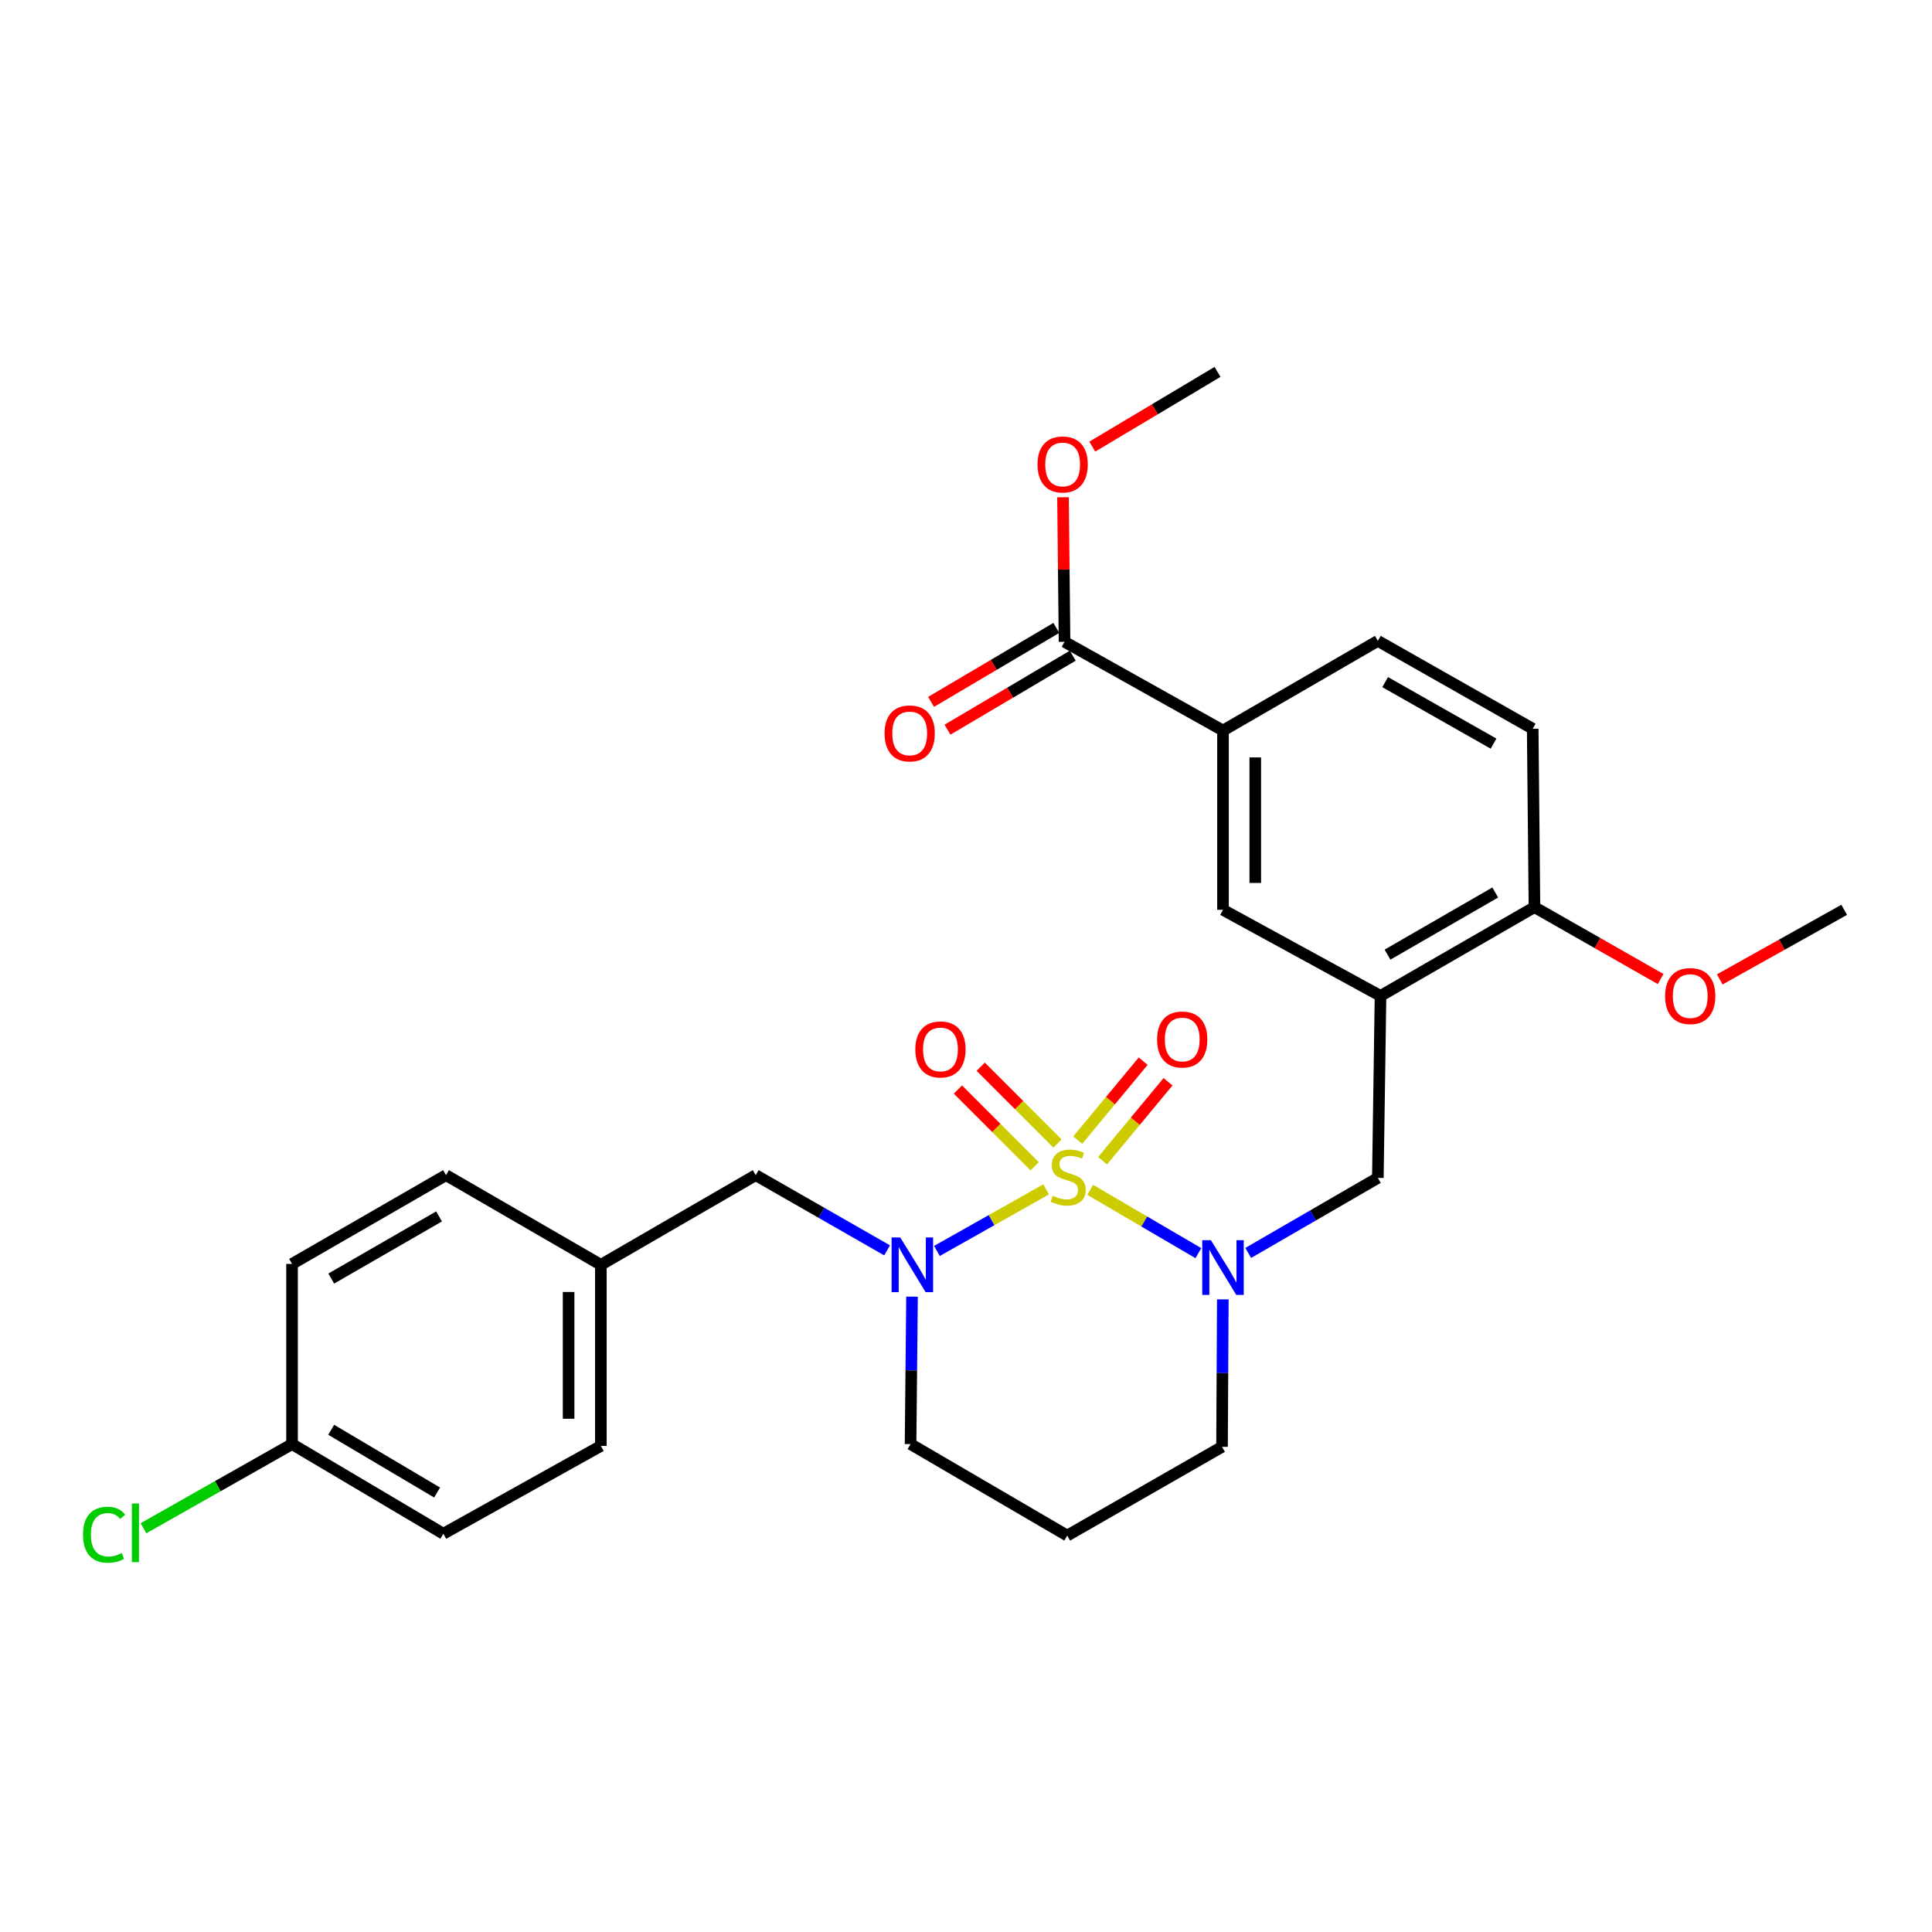 <?xml version='1.0' encoding='iso-8859-1'?>
<svg version='1.1' baseProfile='full'
              xmlns='http://www.w3.org/2000/svg'
                      xmlns:rdkit='http://www.rdkit.org/xml'
                      xmlns:xlink='http://www.w3.org/1999/xlink'
                  xml:space='preserve'
width='1000px' height='1000px' viewBox='0 0 1000 1000'>
<!-- END OF HEADER -->
<rect style='opacity:1.0;fill:#FFFFFF;stroke:none' width='1000' height='1000' x='0' y='0'> </rect>
<path class='bond-0' d='M 564.269,615.858 L 592.279,632.243' style='fill:none;fill-rule:evenodd;stroke:#CCCC00;stroke-width:6px;stroke-linecap:butt;stroke-linejoin:miter;stroke-opacity:1' />
<path class='bond-0' d='M 592.279,632.243 L 620.288,648.628' style='fill:none;fill-rule:evenodd;stroke:#0000FF;stroke-width:6px;stroke-linecap:butt;stroke-linejoin:miter;stroke-opacity:1' />
<path class='bond-1' d='M 541.473,615.614 L 513.212,631.551' style='fill:none;fill-rule:evenodd;stroke:#CCCC00;stroke-width:6px;stroke-linecap:butt;stroke-linejoin:miter;stroke-opacity:1' />
<path class='bond-1' d='M 513.212,631.551 L 484.951,647.488' style='fill:none;fill-rule:evenodd;stroke:#0000FF;stroke-width:6px;stroke-linecap:butt;stroke-linejoin:miter;stroke-opacity:1' />
<path class='bond-4' d='M 547.356,591.867 L 527.488,571.999' style='fill:none;fill-rule:evenodd;stroke:#CCCC00;stroke-width:6px;stroke-linecap:butt;stroke-linejoin:miter;stroke-opacity:1' />
<path class='bond-4' d='M 527.488,571.999 L 507.621,552.131' style='fill:none;fill-rule:evenodd;stroke:#FF0000;stroke-width:6px;stroke-linecap:butt;stroke-linejoin:miter;stroke-opacity:1' />
<path class='bond-4' d='M 535.546,603.677 L 515.678,583.809' style='fill:none;fill-rule:evenodd;stroke:#CCCC00;stroke-width:6px;stroke-linecap:butt;stroke-linejoin:miter;stroke-opacity:1' />
<path class='bond-4' d='M 515.678,583.809 L 495.81,563.942' style='fill:none;fill-rule:evenodd;stroke:#FF0000;stroke-width:6px;stroke-linecap:butt;stroke-linejoin:miter;stroke-opacity:1' />
<path class='bond-5' d='M 570.69,600.777 L 587.626,580.348' style='fill:none;fill-rule:evenodd;stroke:#CCCC00;stroke-width:6px;stroke-linecap:butt;stroke-linejoin:miter;stroke-opacity:1' />
<path class='bond-5' d='M 587.626,580.348 L 604.563,559.92' style='fill:none;fill-rule:evenodd;stroke:#FF0000;stroke-width:6px;stroke-linecap:butt;stroke-linejoin:miter;stroke-opacity:1' />
<path class='bond-5' d='M 557.832,590.117 L 574.768,569.688' style='fill:none;fill-rule:evenodd;stroke:#CCCC00;stroke-width:6px;stroke-linecap:butt;stroke-linejoin:miter;stroke-opacity:1' />
<path class='bond-5' d='M 574.768,569.688 L 591.705,549.26' style='fill:none;fill-rule:evenodd;stroke:#FF0000;stroke-width:6px;stroke-linecap:butt;stroke-linejoin:miter;stroke-opacity:1' />
<path class='bond-3' d='M 646.075,648.518 L 679.623,629.099' style='fill:none;fill-rule:evenodd;stroke:#0000FF;stroke-width:6px;stroke-linecap:butt;stroke-linejoin:miter;stroke-opacity:1' />
<path class='bond-3' d='M 679.623,629.099 L 713.171,609.68' style='fill:none;fill-rule:evenodd;stroke:#000000;stroke-width:6px;stroke-linecap:butt;stroke-linejoin:miter;stroke-opacity:1' />
<path class='bond-14' d='M 632.93,672.555 L 632.724,710.715' style='fill:none;fill-rule:evenodd;stroke:#0000FF;stroke-width:6px;stroke-linecap:butt;stroke-linejoin:miter;stroke-opacity:1' />
<path class='bond-14' d='M 632.724,710.715 L 632.518,748.874' style='fill:none;fill-rule:evenodd;stroke:#000000;stroke-width:6px;stroke-linecap:butt;stroke-linejoin:miter;stroke-opacity:1' />
<path class='bond-9' d='M 459.149,647.181 L 425.151,627.721' style='fill:none;fill-rule:evenodd;stroke:#0000FF;stroke-width:6px;stroke-linecap:butt;stroke-linejoin:miter;stroke-opacity:1' />
<path class='bond-9' d='M 425.151,627.721 L 391.154,608.261' style='fill:none;fill-rule:evenodd;stroke:#000000;stroke-width:6px;stroke-linecap:butt;stroke-linejoin:miter;stroke-opacity:1' />
<path class='bond-15' d='M 472.061,671.145 L 471.683,709.304' style='fill:none;fill-rule:evenodd;stroke:#0000FF;stroke-width:6px;stroke-linecap:butt;stroke-linejoin:miter;stroke-opacity:1' />
<path class='bond-15' d='M 471.683,709.304 L 471.305,747.464' style='fill:none;fill-rule:evenodd;stroke:#000000;stroke-width:6px;stroke-linecap:butt;stroke-linejoin:miter;stroke-opacity:1' />
<path class='bond-2' d='M 714.554,515.48 L 713.171,609.68' style='fill:none;fill-rule:evenodd;stroke:#000000;stroke-width:6px;stroke-linecap:butt;stroke-linejoin:miter;stroke-opacity:1' />
<path class='bond-8' d='M 714.554,515.48 L 633.019,470.922' style='fill:none;fill-rule:evenodd;stroke:#000000;stroke-width:6px;stroke-linecap:butt;stroke-linejoin:miter;stroke-opacity:1' />
<path class='bond-10' d='M 714.554,515.48 L 794.232,469.531' style='fill:none;fill-rule:evenodd;stroke:#000000;stroke-width:6px;stroke-linecap:butt;stroke-linejoin:miter;stroke-opacity:1' />
<path class='bond-10' d='M 718.162,494.119 L 773.937,461.954' style='fill:none;fill-rule:evenodd;stroke:#000000;stroke-width:6px;stroke-linecap:butt;stroke-linejoin:miter;stroke-opacity:1' />
<path class='bond-6' d='M 551.003,332.192 L 633.019,378.123' style='fill:none;fill-rule:evenodd;stroke:#000000;stroke-width:6px;stroke-linecap:butt;stroke-linejoin:miter;stroke-opacity:1' />
<path class='bond-11' d='M 546.755,325.002 L 514.343,344.146' style='fill:none;fill-rule:evenodd;stroke:#000000;stroke-width:6px;stroke-linecap:butt;stroke-linejoin:miter;stroke-opacity:1' />
<path class='bond-11' d='M 514.343,344.146 L 481.931,363.29' style='fill:none;fill-rule:evenodd;stroke:#FF0000;stroke-width:6px;stroke-linecap:butt;stroke-linejoin:miter;stroke-opacity:1' />
<path class='bond-11' d='M 555.25,339.383 L 522.837,358.527' style='fill:none;fill-rule:evenodd;stroke:#000000;stroke-width:6px;stroke-linecap:butt;stroke-linejoin:miter;stroke-opacity:1' />
<path class='bond-11' d='M 522.837,358.527 L 490.425,377.671' style='fill:none;fill-rule:evenodd;stroke:#FF0000;stroke-width:6px;stroke-linecap:butt;stroke-linejoin:miter;stroke-opacity:1' />
<path class='bond-19' d='M 551.003,332.192 L 550.606,294.785' style='fill:none;fill-rule:evenodd;stroke:#000000;stroke-width:6px;stroke-linecap:butt;stroke-linejoin:miter;stroke-opacity:1' />
<path class='bond-19' d='M 550.606,294.785 L 550.209,257.378' style='fill:none;fill-rule:evenodd;stroke:#FF0000;stroke-width:6px;stroke-linecap:butt;stroke-linejoin:miter;stroke-opacity:1' />
<path class='bond-7' d='M 633.019,378.123 L 633.019,470.922' style='fill:none;fill-rule:evenodd;stroke:#000000;stroke-width:6px;stroke-linecap:butt;stroke-linejoin:miter;stroke-opacity:1' />
<path class='bond-7' d='M 649.722,392.043 L 649.722,457.003' style='fill:none;fill-rule:evenodd;stroke:#000000;stroke-width:6px;stroke-linecap:butt;stroke-linejoin:miter;stroke-opacity:1' />
<path class='bond-30' d='M 633.019,378.123 L 713.171,331.719' style='fill:none;fill-rule:evenodd;stroke:#000000;stroke-width:6px;stroke-linecap:butt;stroke-linejoin:miter;stroke-opacity:1' />
<path class='bond-16' d='M 391.154,608.261 L 311.011,654.665' style='fill:none;fill-rule:evenodd;stroke:#000000;stroke-width:6px;stroke-linecap:butt;stroke-linejoin:miter;stroke-opacity:1' />
<path class='bond-13' d='M 794.232,469.531 L 793.323,377.195' style='fill:none;fill-rule:evenodd;stroke:#000000;stroke-width:6px;stroke-linecap:butt;stroke-linejoin:miter;stroke-opacity:1' />
<path class='bond-21' d='M 794.232,469.531 L 826.885,488.14' style='fill:none;fill-rule:evenodd;stroke:#000000;stroke-width:6px;stroke-linecap:butt;stroke-linejoin:miter;stroke-opacity:1' />
<path class='bond-21' d='M 826.885,488.14 L 859.538,506.749' style='fill:none;fill-rule:evenodd;stroke:#FF0000;stroke-width:6px;stroke-linecap:butt;stroke-linejoin:miter;stroke-opacity:1' />
<path class='bond-12' d='M 713.171,331.719 L 793.323,377.195' style='fill:none;fill-rule:evenodd;stroke:#000000;stroke-width:6px;stroke-linecap:butt;stroke-linejoin:miter;stroke-opacity:1' />
<path class='bond-12' d='M 716.952,353.067 L 773.058,384.901' style='fill:none;fill-rule:evenodd;stroke:#000000;stroke-width:6px;stroke-linecap:butt;stroke-linejoin:miter;stroke-opacity:1' />
<path class='bond-28' d='M 632.518,748.874 L 552.385,794.815' style='fill:none;fill-rule:evenodd;stroke:#000000;stroke-width:6px;stroke-linecap:butt;stroke-linejoin:miter;stroke-opacity:1' />
<path class='bond-17' d='M 471.305,747.464 L 552.385,794.815' style='fill:none;fill-rule:evenodd;stroke:#000000;stroke-width:6px;stroke-linecap:butt;stroke-linejoin:miter;stroke-opacity:1' />
<path class='bond-22' d='M 311.011,654.665 L 230.859,608.261' style='fill:none;fill-rule:evenodd;stroke:#000000;stroke-width:6px;stroke-linecap:butt;stroke-linejoin:miter;stroke-opacity:1' />
<path class='bond-23' d='M 311.011,654.665 L 311.011,748.401' style='fill:none;fill-rule:evenodd;stroke:#000000;stroke-width:6px;stroke-linecap:butt;stroke-linejoin:miter;stroke-opacity:1' />
<path class='bond-23' d='M 294.309,668.725 L 294.309,734.341' style='fill:none;fill-rule:evenodd;stroke:#000000;stroke-width:6px;stroke-linecap:butt;stroke-linejoin:miter;stroke-opacity:1' />
<path class='bond-18' d='M 151.162,747.464 L 229.477,793.859' style='fill:none;fill-rule:evenodd;stroke:#000000;stroke-width:6px;stroke-linecap:butt;stroke-linejoin:miter;stroke-opacity:1' />
<path class='bond-18' d='M 171.422,740.053 L 226.242,772.53' style='fill:none;fill-rule:evenodd;stroke:#000000;stroke-width:6px;stroke-linecap:butt;stroke-linejoin:miter;stroke-opacity:1' />
<path class='bond-20' d='M 151.162,747.464 L 112.711,769.244' style='fill:none;fill-rule:evenodd;stroke:#000000;stroke-width:6px;stroke-linecap:butt;stroke-linejoin:miter;stroke-opacity:1' />
<path class='bond-20' d='M 112.711,769.244 L 74.261,791.024' style='fill:none;fill-rule:evenodd;stroke:#00CC00;stroke-width:6px;stroke-linecap:butt;stroke-linejoin:miter;stroke-opacity:1' />
<path class='bond-29' d='M 151.162,747.464 L 151.162,654.201' style='fill:none;fill-rule:evenodd;stroke:#000000;stroke-width:6px;stroke-linecap:butt;stroke-linejoin:miter;stroke-opacity:1' />
<path class='bond-26' d='M 565.362,231.173 L 597.776,211.835' style='fill:none;fill-rule:evenodd;stroke:#FF0000;stroke-width:6px;stroke-linecap:butt;stroke-linejoin:miter;stroke-opacity:1' />
<path class='bond-26' d='M 597.776,211.835 L 630.189,192.497' style='fill:none;fill-rule:evenodd;stroke:#000000;stroke-width:6px;stroke-linecap:butt;stroke-linejoin:miter;stroke-opacity:1' />
<path class='bond-27' d='M 890.14,506.935 L 922.343,488.929' style='fill:none;fill-rule:evenodd;stroke:#FF0000;stroke-width:6px;stroke-linecap:butt;stroke-linejoin:miter;stroke-opacity:1' />
<path class='bond-27' d='M 922.343,488.929 L 954.545,470.922' style='fill:none;fill-rule:evenodd;stroke:#000000;stroke-width:6px;stroke-linecap:butt;stroke-linejoin:miter;stroke-opacity:1' />
<path class='bond-24' d='M 230.859,608.261 L 151.162,654.201' style='fill:none;fill-rule:evenodd;stroke:#000000;stroke-width:6px;stroke-linecap:butt;stroke-linejoin:miter;stroke-opacity:1' />
<path class='bond-24' d='M 227.246,629.622 L 171.458,661.78' style='fill:none;fill-rule:evenodd;stroke:#000000;stroke-width:6px;stroke-linecap:butt;stroke-linejoin:miter;stroke-opacity:1' />
<path class='bond-25' d='M 311.011,748.401 L 229.477,793.859' style='fill:none;fill-rule:evenodd;stroke:#000000;stroke-width:6px;stroke-linecap:butt;stroke-linejoin:miter;stroke-opacity:1' />
<path  class='atom-0' d='M 544.868 618.909
Q 545.188 619.029, 546.508 619.589
Q 547.828 620.149, 549.268 620.509
Q 550.748 620.829, 552.188 620.829
Q 554.868 620.829, 556.428 619.549
Q 557.988 618.229, 557.988 615.949
Q 557.988 614.389, 557.188 613.429
Q 556.428 612.469, 555.228 611.949
Q 554.028 611.429, 552.028 610.829
Q 549.508 610.069, 547.988 609.349
Q 546.508 608.629, 545.428 607.109
Q 544.388 605.589, 544.388 603.029
Q 544.388 599.469, 546.788 597.269
Q 549.228 595.069, 554.028 595.069
Q 557.308 595.069, 561.028 596.629
L 560.108 599.709
Q 556.708 598.309, 554.148 598.309
Q 551.388 598.309, 549.868 599.469
Q 548.348 600.589, 548.388 602.549
Q 548.388 604.069, 549.148 604.989
Q 549.948 605.909, 551.068 606.429
Q 552.228 606.949, 554.148 607.549
Q 556.708 608.349, 558.228 609.149
Q 559.748 609.949, 560.828 611.589
Q 561.948 613.189, 561.948 615.949
Q 561.948 619.869, 559.308 621.989
Q 556.708 624.069, 552.348 624.069
Q 549.828 624.069, 547.908 623.509
Q 546.028 622.989, 543.788 622.069
L 544.868 618.909
' fill='#CCCC00'/>
<path  class='atom-1' d='M 626.759 641.915
L 636.039 656.915
Q 636.959 658.395, 638.439 661.075
Q 639.919 663.755, 639.999 663.915
L 639.999 641.915
L 643.759 641.915
L 643.759 670.235
L 639.879 670.235
L 629.919 653.835
Q 628.759 651.915, 627.519 649.715
Q 626.319 647.515, 625.959 646.835
L 625.959 670.235
L 622.279 670.235
L 622.279 641.915
L 626.759 641.915
' fill='#0000FF'/>
<path  class='atom-2' d='M 465.964 640.505
L 475.244 655.505
Q 476.164 656.985, 477.644 659.665
Q 479.124 662.345, 479.204 662.505
L 479.204 640.505
L 482.964 640.505
L 482.964 668.825
L 479.084 668.825
L 469.124 652.425
Q 467.964 650.505, 466.724 648.305
Q 465.524 646.105, 465.164 645.425
L 465.164 668.825
L 461.484 668.825
L 461.484 640.505
L 465.964 640.505
' fill='#0000FF'/>
<path  class='atom-5' d='M 473.783 543.184
Q 473.783 536.384, 477.143 532.584
Q 480.503 528.784, 486.783 528.784
Q 493.063 528.784, 496.423 532.584
Q 499.783 536.384, 499.783 543.184
Q 499.783 550.064, 496.383 553.984
Q 492.983 557.864, 486.783 557.864
Q 480.543 557.864, 477.143 553.984
Q 473.783 550.104, 473.783 543.184
M 486.783 554.664
Q 491.103 554.664, 493.423 551.784
Q 495.783 548.864, 495.783 543.184
Q 495.783 537.624, 493.423 534.824
Q 491.103 531.984, 486.783 531.984
Q 482.463 531.984, 480.103 534.784
Q 477.783 537.584, 477.783 543.184
Q 477.783 548.904, 480.103 551.784
Q 482.463 554.664, 486.783 554.664
' fill='#FF0000'/>
<path  class='atom-6' d='M 598.919 538.043
Q 598.919 531.243, 602.279 527.443
Q 605.639 523.643, 611.919 523.643
Q 618.199 523.643, 621.559 527.443
Q 624.919 531.243, 624.919 538.043
Q 624.919 544.923, 621.519 548.843
Q 618.119 552.723, 611.919 552.723
Q 605.679 552.723, 602.279 548.843
Q 598.919 544.963, 598.919 538.043
M 611.919 549.523
Q 616.239 549.523, 618.559 546.643
Q 620.919 543.723, 620.919 538.043
Q 620.919 532.483, 618.559 529.683
Q 616.239 526.843, 611.919 526.843
Q 607.599 526.843, 605.239 529.643
Q 602.919 532.443, 602.919 538.043
Q 602.919 543.763, 605.239 546.643
Q 607.599 549.523, 611.919 549.523
' fill='#FF0000'/>
<path  class='atom-12' d='M 457.851 379.614
Q 457.851 372.814, 461.211 369.014
Q 464.571 365.214, 470.851 365.214
Q 477.131 365.214, 480.491 369.014
Q 483.851 372.814, 483.851 379.614
Q 483.851 386.494, 480.451 390.414
Q 477.051 394.294, 470.851 394.294
Q 464.611 394.294, 461.211 390.414
Q 457.851 386.534, 457.851 379.614
M 470.851 391.094
Q 475.171 391.094, 477.491 388.214
Q 479.851 385.294, 479.851 379.614
Q 479.851 374.054, 477.491 371.254
Q 475.171 368.414, 470.851 368.414
Q 466.531 368.414, 464.171 371.214
Q 461.851 374.014, 461.851 379.614
Q 461.851 385.334, 464.171 388.214
Q 466.531 391.094, 470.851 391.094
' fill='#FF0000'/>
<path  class='atom-20' d='M 537.028 240.401
Q 537.028 233.601, 540.388 229.801
Q 543.748 226.001, 550.028 226.001
Q 556.308 226.001, 559.668 229.801
Q 563.028 233.601, 563.028 240.401
Q 563.028 247.281, 559.628 251.201
Q 556.228 255.081, 550.028 255.081
Q 543.788 255.081, 540.388 251.201
Q 537.028 247.321, 537.028 240.401
M 550.028 251.881
Q 554.348 251.881, 556.668 249.001
Q 559.028 246.081, 559.028 240.401
Q 559.028 234.841, 556.668 232.041
Q 554.348 229.201, 550.028 229.201
Q 545.708 229.201, 543.348 232.001
Q 541.028 234.801, 541.028 240.401
Q 541.028 246.121, 543.348 249.001
Q 545.708 251.881, 550.028 251.881
' fill='#FF0000'/>
<path  class='atom-21' d='M 42.971 794.366
Q 42.971 787.326, 46.251 783.646
Q 49.571 779.926, 55.851 779.926
Q 61.691 779.926, 64.811 784.046
L 62.171 786.206
Q 59.891 783.206, 55.851 783.206
Q 51.571 783.206, 49.291 786.086
Q 47.051 788.926, 47.051 794.366
Q 47.051 799.966, 49.371 802.846
Q 51.731 805.726, 56.291 805.726
Q 59.411 805.726, 63.051 803.846
L 64.171 806.846
Q 62.691 807.806, 60.451 808.366
Q 58.211 808.926, 55.731 808.926
Q 49.571 808.926, 46.251 805.166
Q 42.971 801.406, 42.971 794.366
' fill='#00CC00'/>
<path  class='atom-21' d='M 68.251 778.206
L 71.931 778.206
L 71.931 808.566
L 68.251 808.566
L 68.251 778.206
' fill='#00CC00'/>
<path  class='atom-22' d='M 861.858 515.56
Q 861.858 508.76, 865.218 504.96
Q 868.578 501.16, 874.858 501.16
Q 881.138 501.16, 884.498 504.96
Q 887.858 508.76, 887.858 515.56
Q 887.858 522.44, 884.458 526.36
Q 881.058 530.24, 874.858 530.24
Q 868.618 530.24, 865.218 526.36
Q 861.858 522.48, 861.858 515.56
M 874.858 527.04
Q 879.178 527.04, 881.498 524.16
Q 883.858 521.24, 883.858 515.56
Q 883.858 510, 881.498 507.2
Q 879.178 504.36, 874.858 504.36
Q 870.538 504.36, 868.178 507.16
Q 865.858 509.96, 865.858 515.56
Q 865.858 521.28, 868.178 524.16
Q 870.538 527.04, 874.858 527.04
' fill='#FF0000'/>
</svg>
